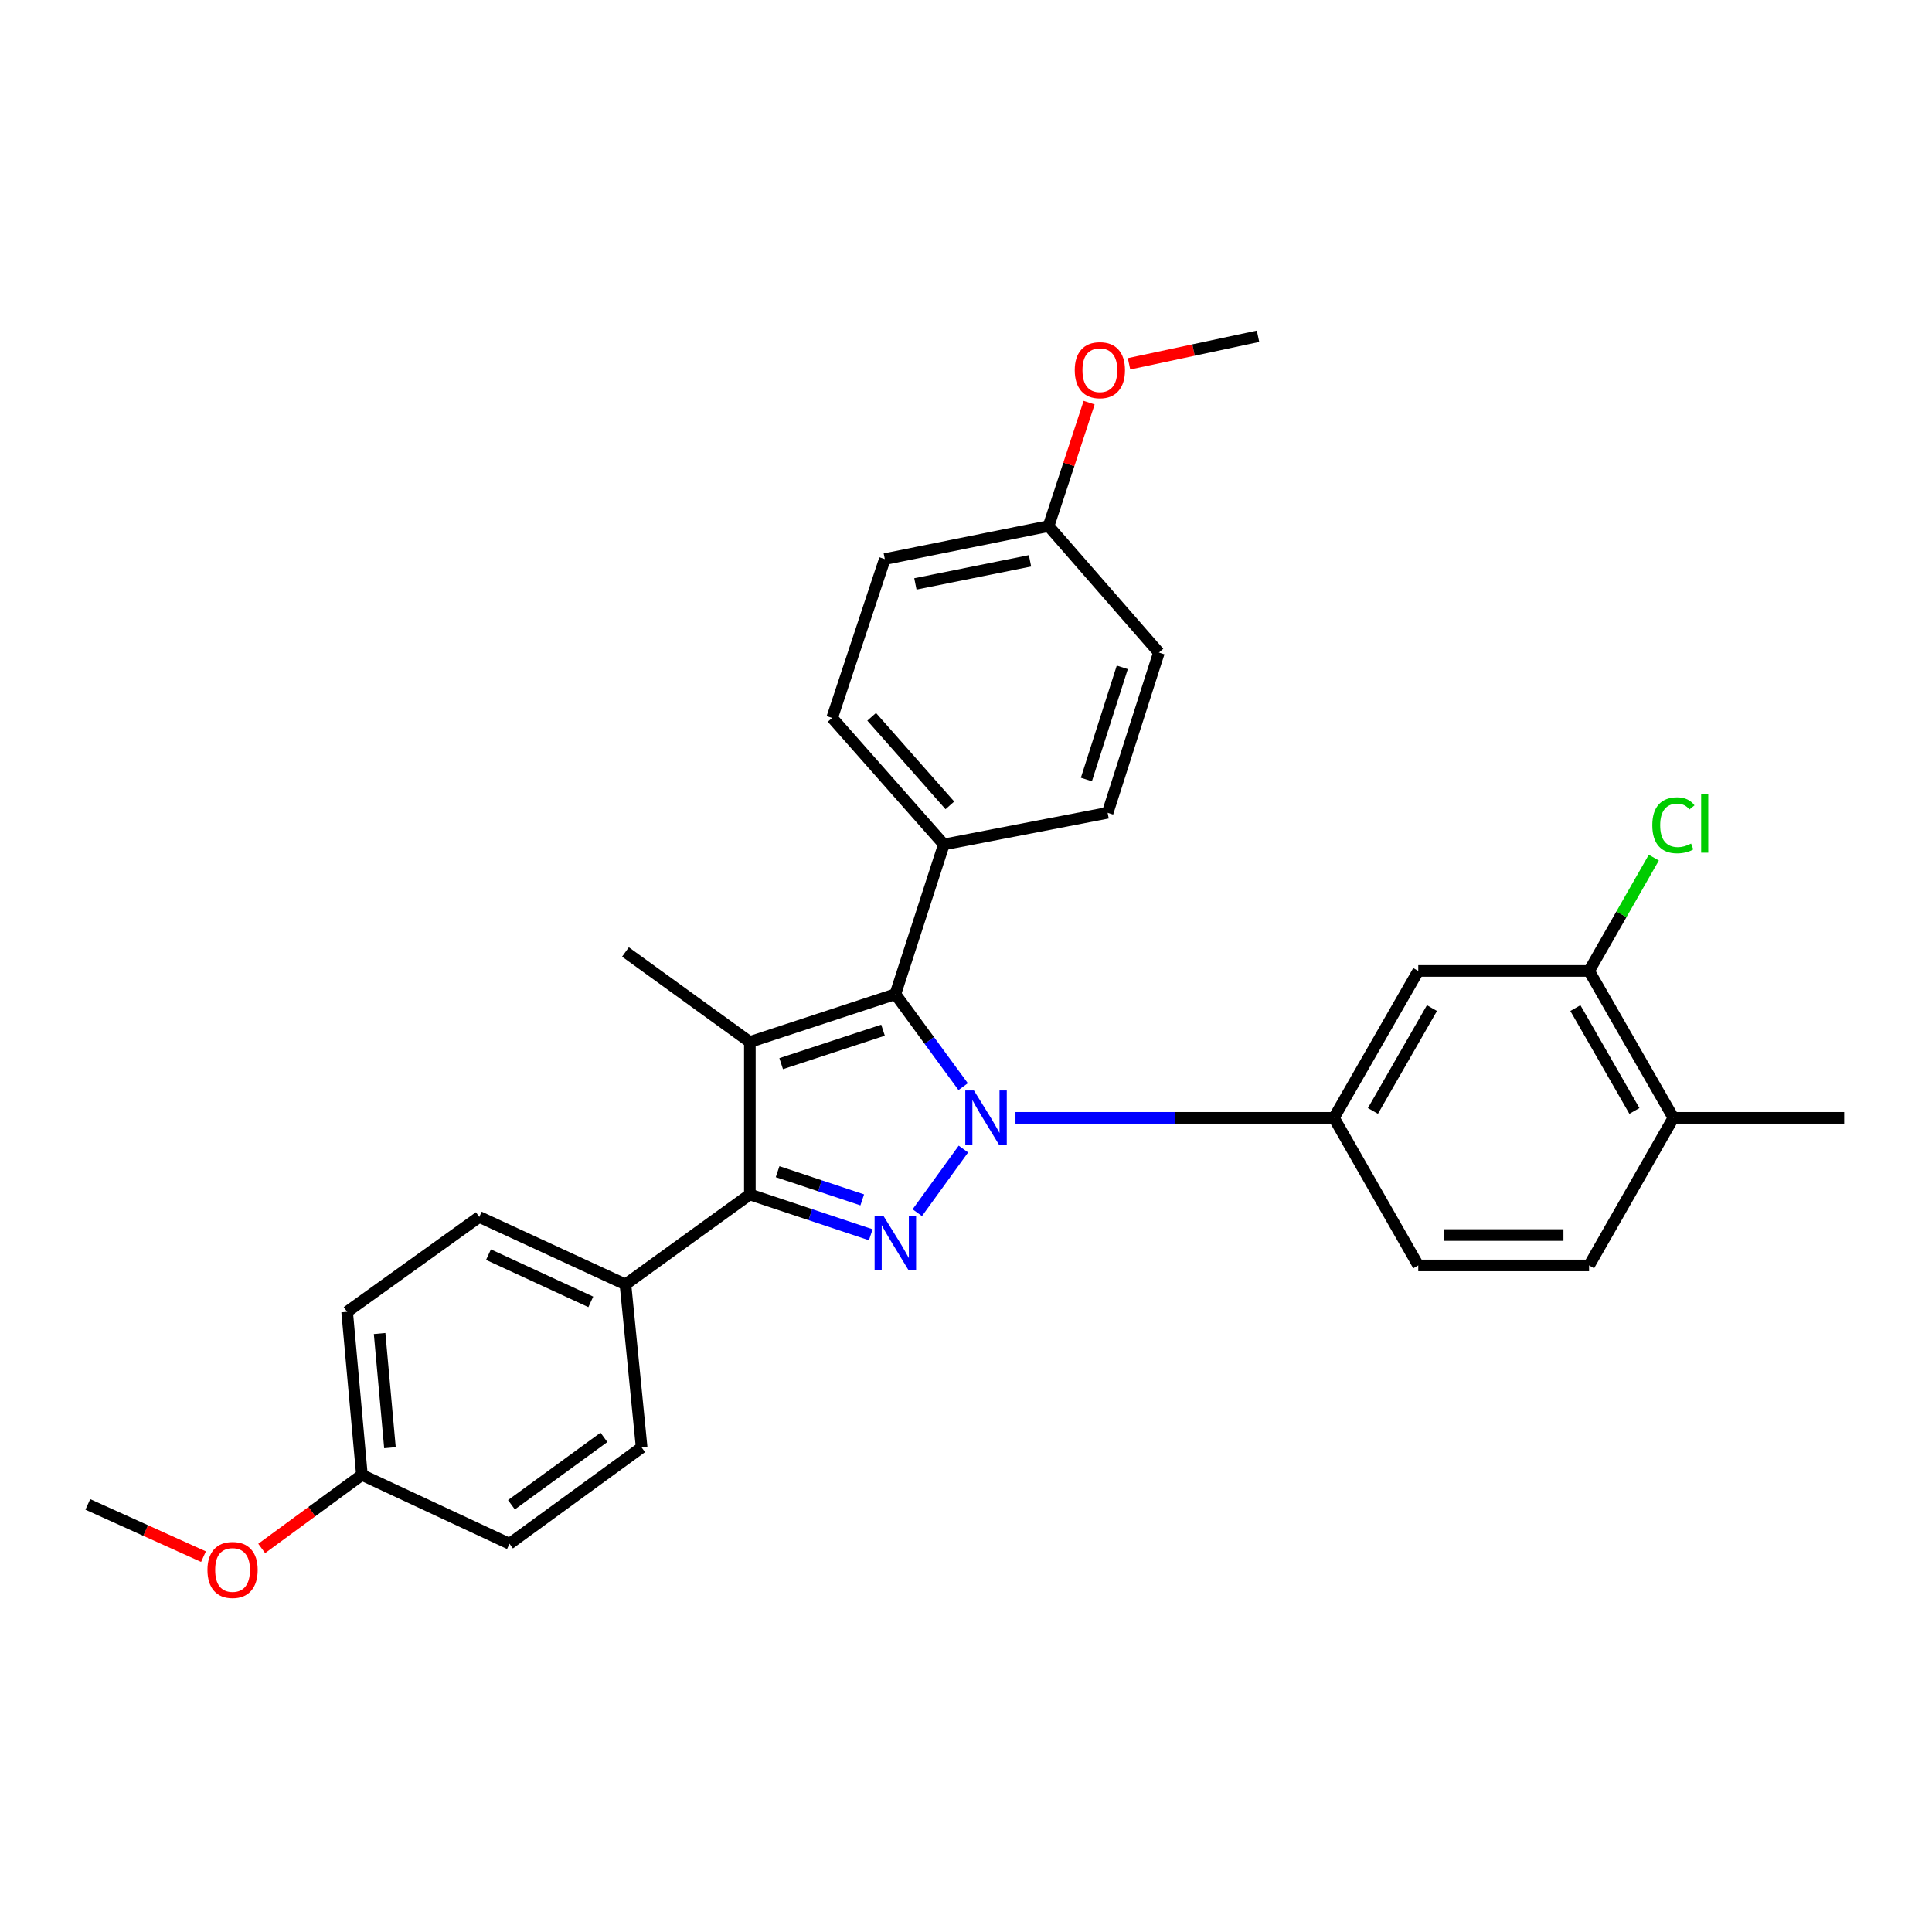 <?xml version='1.0' encoding='iso-8859-1'?>
<svg version='1.1' baseProfile='full'
              xmlns='http://www.w3.org/2000/svg'
                      xmlns:rdkit='http://www.rdkit.org/xml'
                      xmlns:xlink='http://www.w3.org/1999/xlink'
                  xml:space='preserve'
width='1000px' height='1000px' viewBox='0 0 1000 1000'>
<!-- END OF HEADER -->
<rect style='opacity:1.0;fill:#FFFFFF;stroke:none' width='1000' height='1000' x='0' y='0'> </rect>
<path class='bond-0' d='M 498.656,594.751 L 474.785,627.687' style='fill:none;fill-rule:evenodd;stroke:#0000FF;stroke-width:6px;stroke-linecap:butt;stroke-linejoin:miter;stroke-opacity:1' />
<path class='bond-2' d='M 498.533,562.447 L 480.983,538.509' style='fill:none;fill-rule:evenodd;stroke:#0000FF;stroke-width:6px;stroke-linecap:butt;stroke-linejoin:miter;stroke-opacity:1' />
<path class='bond-2' d='M 480.983,538.509 L 463.434,514.57' style='fill:none;fill-rule:evenodd;stroke:#000000;stroke-width:6px;stroke-linecap:butt;stroke-linejoin:miter;stroke-opacity:1' />
<path class='bond-4' d='M 525.611,578.592 L 608.025,578.592' style='fill:none;fill-rule:evenodd;stroke:#0000FF;stroke-width:6px;stroke-linecap:butt;stroke-linejoin:miter;stroke-opacity:1' />
<path class='bond-4' d='M 608.025,578.592 L 690.44,578.592' style='fill:none;fill-rule:evenodd;stroke:#000000;stroke-width:6px;stroke-linecap:butt;stroke-linejoin:miter;stroke-opacity:1' />
<path class='bond-3' d='M 450.709,639.107 L 419.418,628.679' style='fill:none;fill-rule:evenodd;stroke:#0000FF;stroke-width:6px;stroke-linecap:butt;stroke-linejoin:miter;stroke-opacity:1' />
<path class='bond-3' d='M 419.418,628.679 L 388.126,618.251' style='fill:none;fill-rule:evenodd;stroke:#000000;stroke-width:6px;stroke-linecap:butt;stroke-linejoin:miter;stroke-opacity:1' />
<path class='bond-3' d='M 446.293,621.061 L 424.389,613.761' style='fill:none;fill-rule:evenodd;stroke:#0000FF;stroke-width:6px;stroke-linecap:butt;stroke-linejoin:miter;stroke-opacity:1' />
<path class='bond-3' d='M 424.389,613.761 L 402.485,606.462' style='fill:none;fill-rule:evenodd;stroke:#000000;stroke-width:6px;stroke-linecap:butt;stroke-linejoin:miter;stroke-opacity:1' />
<path class='bond-1' d='M 388.126,539.318 L 463.434,514.57' style='fill:none;fill-rule:evenodd;stroke:#000000;stroke-width:6px;stroke-linecap:butt;stroke-linejoin:miter;stroke-opacity:1' />
<path class='bond-1' d='M 404.331,550.543 L 457.046,533.22' style='fill:none;fill-rule:evenodd;stroke:#000000;stroke-width:6px;stroke-linecap:butt;stroke-linejoin:miter;stroke-opacity:1' />
<path class='bond-16' d='M 388.126,539.318 L 323.738,492.741' style='fill:none;fill-rule:evenodd;stroke:#000000;stroke-width:6px;stroke-linecap:butt;stroke-linejoin:miter;stroke-opacity:1' />
<path class='bond-29' d='M 388.126,539.318 L 388.126,618.251' style='fill:none;fill-rule:evenodd;stroke:#000000;stroke-width:6px;stroke-linecap:butt;stroke-linejoin:miter;stroke-opacity:1' />
<path class='bond-6' d='M 463.434,514.57 L 488.539,437.087' style='fill:none;fill-rule:evenodd;stroke:#000000;stroke-width:6px;stroke-linecap:butt;stroke-linejoin:miter;stroke-opacity:1' />
<path class='bond-8' d='M 388.126,618.251 L 323.738,664.81' style='fill:none;fill-rule:evenodd;stroke:#000000;stroke-width:6px;stroke-linecap:butt;stroke-linejoin:miter;stroke-opacity:1' />
<path class='bond-5' d='M 690.44,578.592 L 734.091,502.55' style='fill:none;fill-rule:evenodd;stroke:#000000;stroke-width:6px;stroke-linecap:butt;stroke-linejoin:miter;stroke-opacity:1' />
<path class='bond-5' d='M 710.624,575.014 L 741.18,521.785' style='fill:none;fill-rule:evenodd;stroke:#000000;stroke-width:6px;stroke-linecap:butt;stroke-linejoin:miter;stroke-opacity:1' />
<path class='bond-9' d='M 690.44,578.592 L 734.091,654.983' style='fill:none;fill-rule:evenodd;stroke:#000000;stroke-width:6px;stroke-linecap:butt;stroke-linejoin:miter;stroke-opacity:1' />
<path class='bond-7' d='M 734.091,502.55 L 822.501,502.55' style='fill:none;fill-rule:evenodd;stroke:#000000;stroke-width:6px;stroke-linecap:butt;stroke-linejoin:miter;stroke-opacity:1' />
<path class='bond-12' d='M 488.539,437.087 L 430.711,371.598' style='fill:none;fill-rule:evenodd;stroke:#000000;stroke-width:6px;stroke-linecap:butt;stroke-linejoin:miter;stroke-opacity:1' />
<path class='bond-12' d='M 491.651,416.857 L 451.172,371.014' style='fill:none;fill-rule:evenodd;stroke:#000000;stroke-width:6px;stroke-linecap:butt;stroke-linejoin:miter;stroke-opacity:1' />
<path class='bond-13' d='M 488.539,437.087 L 573.307,420.709' style='fill:none;fill-rule:evenodd;stroke:#000000;stroke-width:6px;stroke-linecap:butt;stroke-linejoin:miter;stroke-opacity:1' />
<path class='bond-17' d='M 822.501,502.55 L 839.257,473.233' style='fill:none;fill-rule:evenodd;stroke:#000000;stroke-width:6px;stroke-linecap:butt;stroke-linejoin:miter;stroke-opacity:1' />
<path class='bond-17' d='M 839.257,473.233 L 856.013,443.916' style='fill:none;fill-rule:evenodd;stroke:#00CC00;stroke-width:6px;stroke-linecap:butt;stroke-linejoin:miter;stroke-opacity:1' />
<path class='bond-30' d='M 822.501,502.55 L 866.152,578.592' style='fill:none;fill-rule:evenodd;stroke:#000000;stroke-width:6px;stroke-linecap:butt;stroke-linejoin:miter;stroke-opacity:1' />
<path class='bond-30' d='M 815.412,521.785 L 845.968,575.014' style='fill:none;fill-rule:evenodd;stroke:#000000;stroke-width:6px;stroke-linecap:butt;stroke-linejoin:miter;stroke-opacity:1' />
<path class='bond-14' d='M 323.738,664.81 L 248.08,629.886' style='fill:none;fill-rule:evenodd;stroke:#000000;stroke-width:6px;stroke-linecap:butt;stroke-linejoin:miter;stroke-opacity:1' />
<path class='bond-14' d='M 305.799,673.848 L 252.839,649.401' style='fill:none;fill-rule:evenodd;stroke:#000000;stroke-width:6px;stroke-linecap:butt;stroke-linejoin:miter;stroke-opacity:1' />
<path class='bond-15' d='M 323.738,664.81 L 332.115,749.203' style='fill:none;fill-rule:evenodd;stroke:#000000;stroke-width:6px;stroke-linecap:butt;stroke-linejoin:miter;stroke-opacity:1' />
<path class='bond-11' d='M 734.091,654.983 L 822.501,654.983' style='fill:none;fill-rule:evenodd;stroke:#000000;stroke-width:6px;stroke-linecap:butt;stroke-linejoin:miter;stroke-opacity:1' />
<path class='bond-11' d='M 747.352,639.259 L 809.24,639.259' style='fill:none;fill-rule:evenodd;stroke:#000000;stroke-width:6px;stroke-linecap:butt;stroke-linejoin:miter;stroke-opacity:1' />
<path class='bond-10' d='M 866.152,578.592 L 822.501,654.983' style='fill:none;fill-rule:evenodd;stroke:#000000;stroke-width:6px;stroke-linecap:butt;stroke-linejoin:miter;stroke-opacity:1' />
<path class='bond-26' d='M 866.152,578.592 L 954.545,578.592' style='fill:none;fill-rule:evenodd;stroke:#000000;stroke-width:6px;stroke-linecap:butt;stroke-linejoin:miter;stroke-opacity:1' />
<path class='bond-20' d='M 430.711,371.598 L 457.983,289.381' style='fill:none;fill-rule:evenodd;stroke:#000000;stroke-width:6px;stroke-linecap:butt;stroke-linejoin:miter;stroke-opacity:1' />
<path class='bond-23' d='M 573.307,420.709 L 599.854,337.766' style='fill:none;fill-rule:evenodd;stroke:#000000;stroke-width:6px;stroke-linecap:butt;stroke-linejoin:miter;stroke-opacity:1' />
<path class='bond-23' d='M 562.314,403.474 L 580.897,345.415' style='fill:none;fill-rule:evenodd;stroke:#000000;stroke-width:6px;stroke-linecap:butt;stroke-linejoin:miter;stroke-opacity:1' />
<path class='bond-21' d='M 248.08,629.886 L 179.674,678.988' style='fill:none;fill-rule:evenodd;stroke:#000000;stroke-width:6px;stroke-linecap:butt;stroke-linejoin:miter;stroke-opacity:1' />
<path class='bond-22' d='M 332.115,749.203 L 263.717,799.047' style='fill:none;fill-rule:evenodd;stroke:#000000;stroke-width:6px;stroke-linecap:butt;stroke-linejoin:miter;stroke-opacity:1' />
<path class='bond-22' d='M 312.595,743.972 L 264.716,778.863' style='fill:none;fill-rule:evenodd;stroke:#000000;stroke-width:6px;stroke-linecap:butt;stroke-linejoin:miter;stroke-opacity:1' />
<path class='bond-18' d='M 542.742,272.295 L 599.854,337.766' style='fill:none;fill-rule:evenodd;stroke:#000000;stroke-width:6px;stroke-linecap:butt;stroke-linejoin:miter;stroke-opacity:1' />
<path class='bond-24' d='M 542.742,272.295 L 553.241,240.354' style='fill:none;fill-rule:evenodd;stroke:#000000;stroke-width:6px;stroke-linecap:butt;stroke-linejoin:miter;stroke-opacity:1' />
<path class='bond-24' d='M 553.241,240.354 L 563.739,208.413' style='fill:none;fill-rule:evenodd;stroke:#FF0000;stroke-width:6px;stroke-linecap:butt;stroke-linejoin:miter;stroke-opacity:1' />
<path class='bond-31' d='M 542.742,272.295 L 457.983,289.381' style='fill:none;fill-rule:evenodd;stroke:#000000;stroke-width:6px;stroke-linecap:butt;stroke-linejoin:miter;stroke-opacity:1' />
<path class='bond-31' d='M 533.135,290.271 L 473.804,302.232' style='fill:none;fill-rule:evenodd;stroke:#000000;stroke-width:6px;stroke-linecap:butt;stroke-linejoin:miter;stroke-opacity:1' />
<path class='bond-19' d='M 187.326,763.406 L 263.717,799.047' style='fill:none;fill-rule:evenodd;stroke:#000000;stroke-width:6px;stroke-linecap:butt;stroke-linejoin:miter;stroke-opacity:1' />
<path class='bond-25' d='M 187.326,763.406 L 161.39,782.435' style='fill:none;fill-rule:evenodd;stroke:#000000;stroke-width:6px;stroke-linecap:butt;stroke-linejoin:miter;stroke-opacity:1' />
<path class='bond-25' d='M 161.39,782.435 L 135.454,801.464' style='fill:none;fill-rule:evenodd;stroke:#FF0000;stroke-width:6px;stroke-linecap:butt;stroke-linejoin:miter;stroke-opacity:1' />
<path class='bond-32' d='M 187.326,763.406 L 179.674,678.988' style='fill:none;fill-rule:evenodd;stroke:#000000;stroke-width:6px;stroke-linecap:butt;stroke-linejoin:miter;stroke-opacity:1' />
<path class='bond-32' d='M 201.837,749.324 L 196.481,690.231' style='fill:none;fill-rule:evenodd;stroke:#000000;stroke-width:6px;stroke-linecap:butt;stroke-linejoin:miter;stroke-opacity:1' />
<path class='bond-28' d='M 584.382,188.306 L 617.765,181.181' style='fill:none;fill-rule:evenodd;stroke:#FF0000;stroke-width:6px;stroke-linecap:butt;stroke-linejoin:miter;stroke-opacity:1' />
<path class='bond-28' d='M 617.765,181.181 L 651.148,174.056' style='fill:none;fill-rule:evenodd;stroke:#000000;stroke-width:6px;stroke-linecap:butt;stroke-linejoin:miter;stroke-opacity:1' />
<path class='bond-27' d='M 105.323,805.723 L 75.388,792.2' style='fill:none;fill-rule:evenodd;stroke:#FF0000;stroke-width:6px;stroke-linecap:butt;stroke-linejoin:miter;stroke-opacity:1' />
<path class='bond-27' d='M 75.388,792.2 L 45.455,778.676' style='fill:none;fill-rule:evenodd;stroke:#000000;stroke-width:6px;stroke-linecap:butt;stroke-linejoin:miter;stroke-opacity:1' />
<path  class='atom-0' d='M 504.109 564.432
L 513.389 579.432
Q 514.309 580.912, 515.789 583.592
Q 517.269 586.272, 517.349 586.432
L 517.349 564.432
L 521.109 564.432
L 521.109 592.752
L 517.229 592.752
L 507.269 576.352
Q 506.109 574.432, 504.869 572.232
Q 503.669 570.032, 503.309 569.352
L 503.309 592.752
L 499.629 592.752
L 499.629 564.432
L 504.109 564.432
' fill='#0000FF'/>
<path  class='atom-1' d='M 457.174 629.187
L 466.454 644.187
Q 467.374 645.667, 468.854 648.347
Q 470.334 651.027, 470.414 651.187
L 470.414 629.187
L 474.174 629.187
L 474.174 657.507
L 470.294 657.507
L 460.334 641.107
Q 459.174 639.187, 457.934 636.987
Q 456.734 634.787, 456.374 634.107
L 456.374 657.507
L 452.694 657.507
L 452.694 629.187
L 457.174 629.187
' fill='#0000FF'/>
<path  class='atom-18' d='M 855.232 427.157
Q 855.232 420.117, 858.512 416.437
Q 861.832 412.717, 868.112 412.717
Q 873.952 412.717, 877.072 416.837
L 874.432 418.997
Q 872.152 415.997, 868.112 415.997
Q 863.832 415.997, 861.552 418.877
Q 859.312 421.717, 859.312 427.157
Q 859.312 432.757, 861.632 435.637
Q 863.992 438.517, 868.552 438.517
Q 871.672 438.517, 875.312 436.637
L 876.432 439.637
Q 874.952 440.597, 872.712 441.157
Q 870.472 441.717, 867.992 441.717
Q 861.832 441.717, 858.512 437.957
Q 855.232 434.197, 855.232 427.157
' fill='#00CC00'/>
<path  class='atom-18' d='M 880.512 410.997
L 884.192 410.997
L 884.192 441.357
L 880.512 441.357
L 880.512 410.997
' fill='#00CC00'/>
<path  class='atom-25' d='M 556.289 191.607
Q 556.289 184.807, 559.649 181.007
Q 563.009 177.207, 569.289 177.207
Q 575.569 177.207, 578.929 181.007
Q 582.289 184.807, 582.289 191.607
Q 582.289 198.487, 578.889 202.407
Q 575.489 206.287, 569.289 206.287
Q 563.049 206.287, 559.649 202.407
Q 556.289 198.527, 556.289 191.607
M 569.289 203.087
Q 573.609 203.087, 575.929 200.207
Q 578.289 197.287, 578.289 191.607
Q 578.289 186.047, 575.929 183.247
Q 573.609 180.407, 569.289 180.407
Q 564.969 180.407, 562.609 183.207
Q 560.289 186.007, 560.289 191.607
Q 560.289 197.327, 562.609 200.207
Q 564.969 203.087, 569.289 203.087
' fill='#FF0000'/>
<path  class='atom-26' d='M 107.378 812.605
Q 107.378 805.805, 110.738 802.005
Q 114.098 798.205, 120.378 798.205
Q 126.658 798.205, 130.018 802.005
Q 133.378 805.805, 133.378 812.605
Q 133.378 819.485, 129.978 823.405
Q 126.578 827.285, 120.378 827.285
Q 114.138 827.285, 110.738 823.405
Q 107.378 819.525, 107.378 812.605
M 120.378 824.085
Q 124.698 824.085, 127.018 821.205
Q 129.378 818.285, 129.378 812.605
Q 129.378 807.045, 127.018 804.245
Q 124.698 801.405, 120.378 801.405
Q 116.058 801.405, 113.698 804.205
Q 111.378 807.005, 111.378 812.605
Q 111.378 818.325, 113.698 821.205
Q 116.058 824.085, 120.378 824.085
' fill='#FF0000'/>
</svg>
